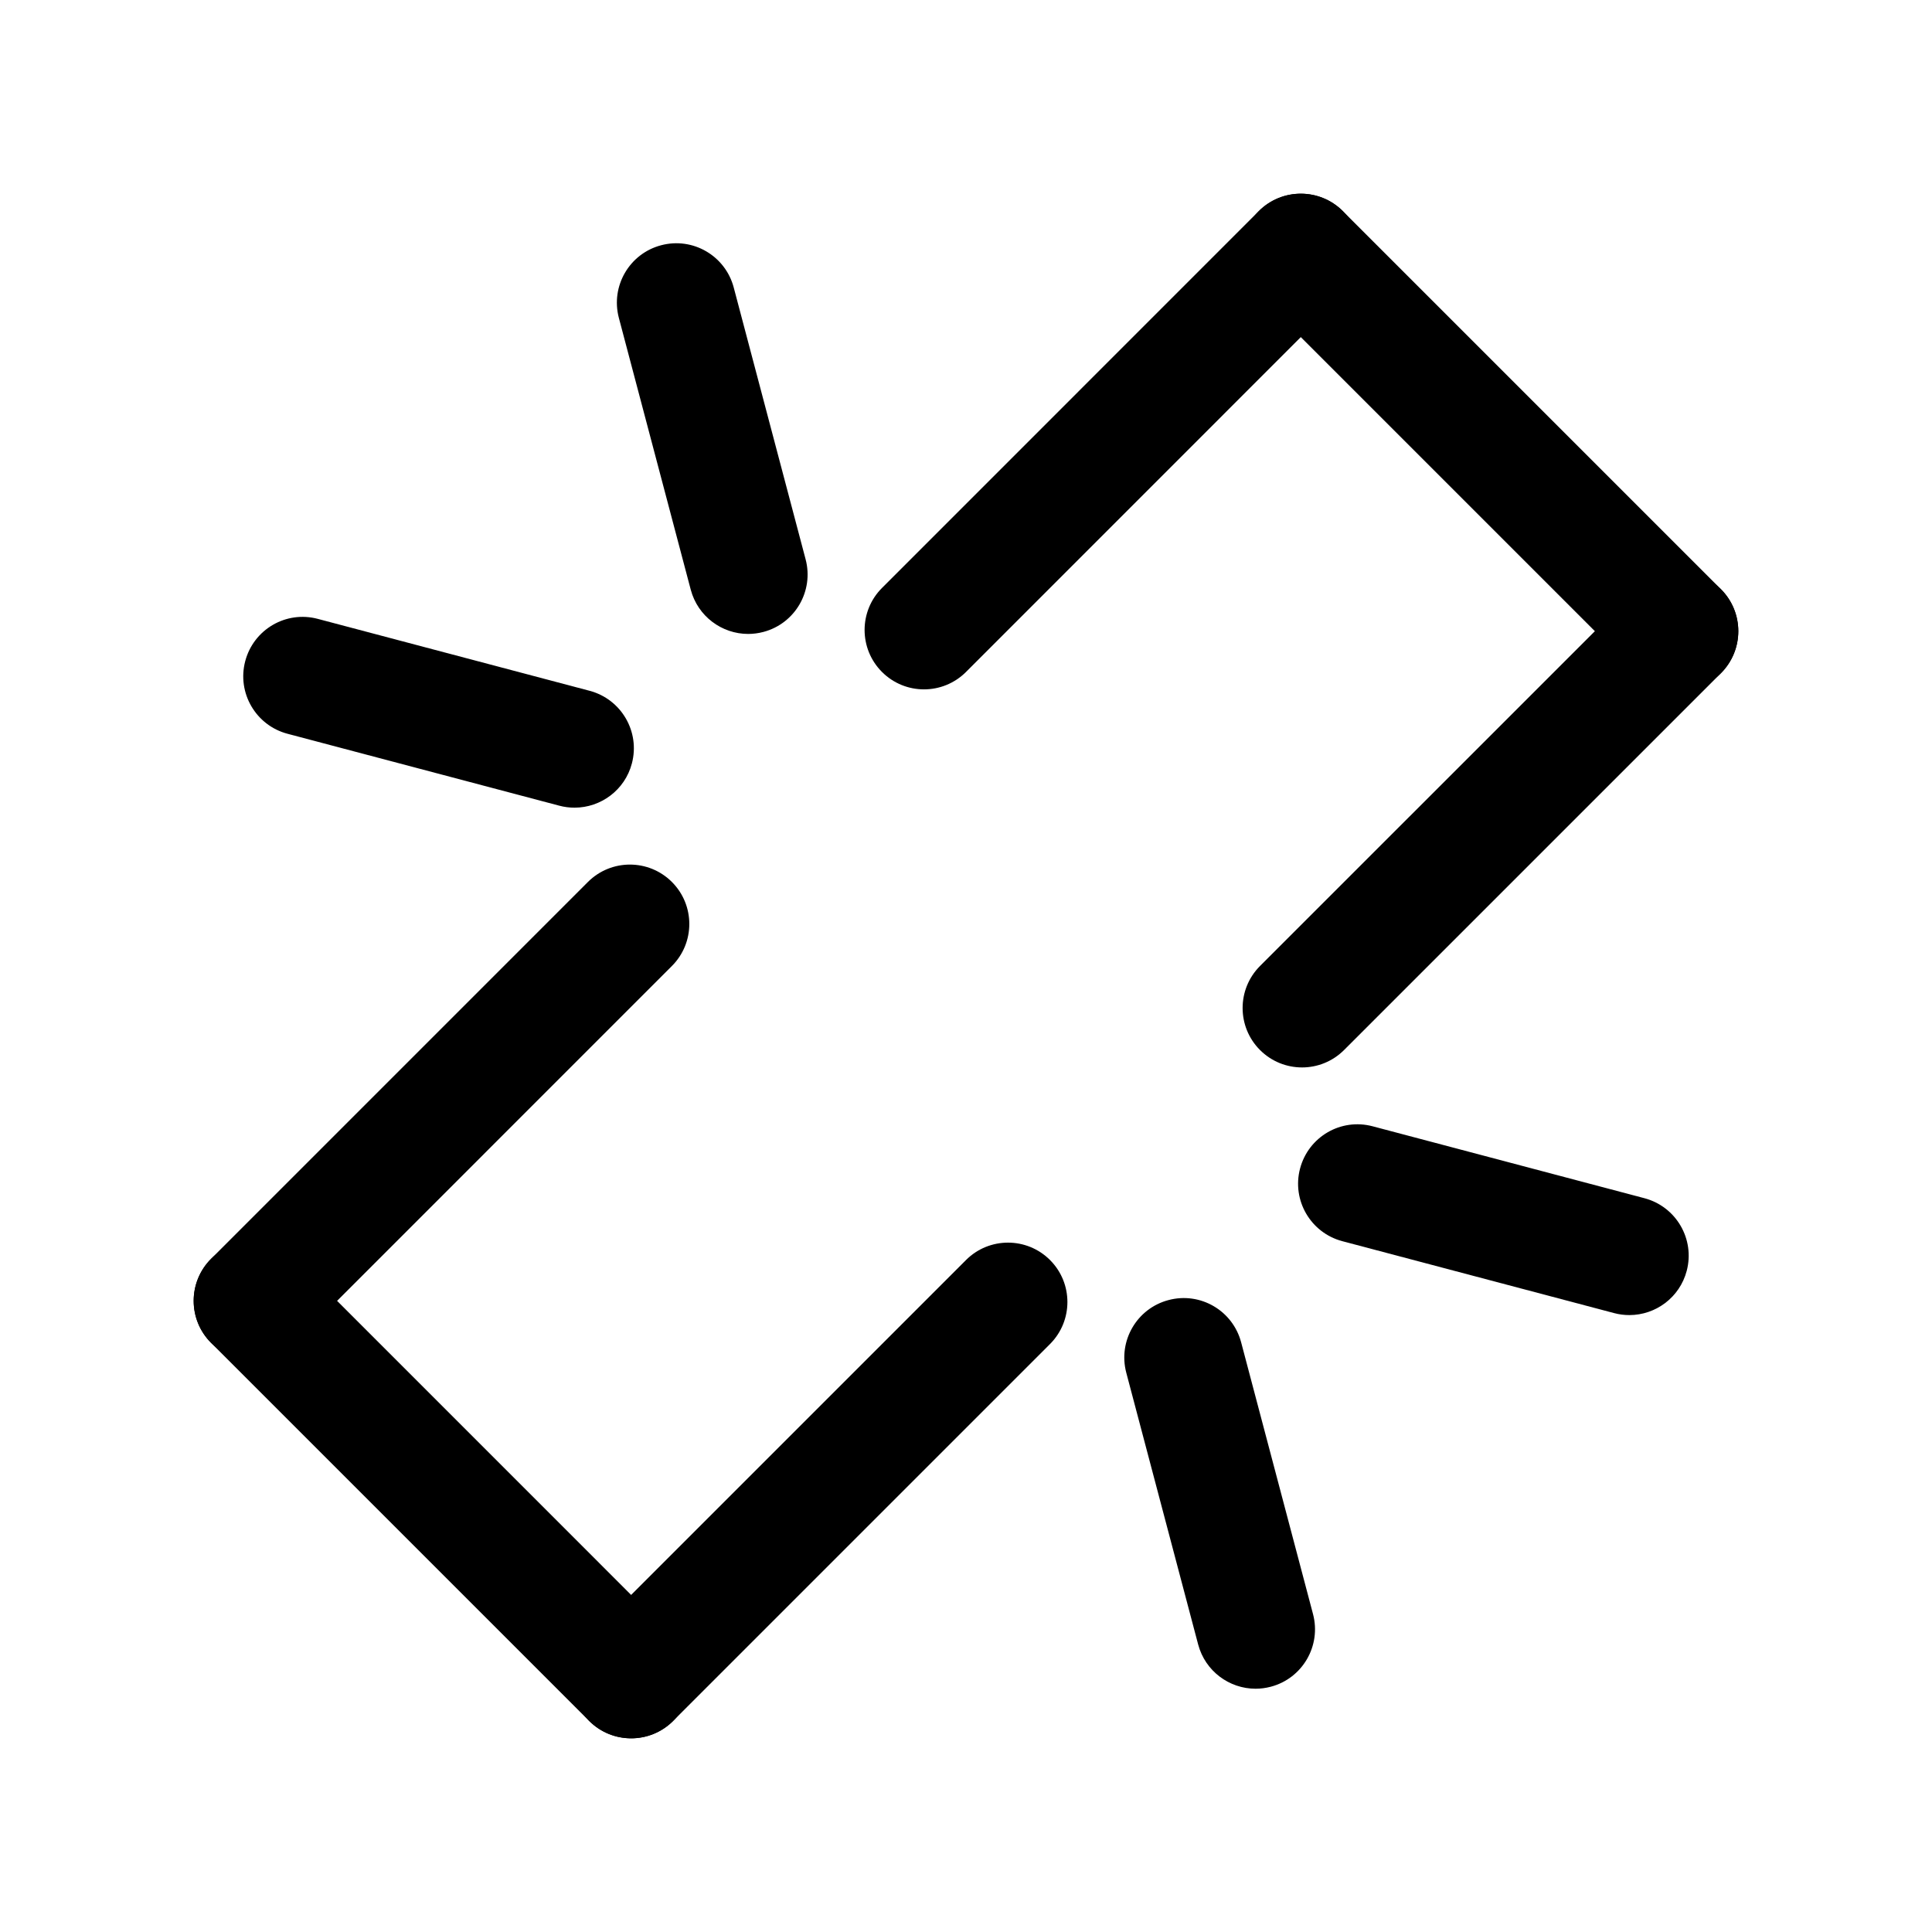 <?xml version="1.0" encoding="UTF-8"?>
<!-- Uploaded to: ICON Repo, www.svgrepo.com, Generator: ICON Repo Mixer Tools -->
<svg fill="#000000" width="800px" height="800px" version="1.1" viewBox="144 144 512 512" xmlns="http://www.w3.org/2000/svg">
 <g>
  <path d="m342.27 312c-6.977 0-13.344-4.668-15.215-11.723l-19.051-72.035c-2.219-8.406 2.785-17.027 11.195-19.246 8.422-2.234 17.02 2.785 19.246 11.195l19.051 72.035c2.219 8.406-2.785 17.027-11.195 19.246-1.348 0.355-2.703 0.527-4.031 0.527z"/>
  <path d="m296.25 358.04c-1.332 0-2.684-0.164-4.039-0.527l-72.027-19.059c-8.398-2.227-13.414-10.84-11.195-19.246 2.219-8.398 10.801-13.445 19.246-11.195l72.027 19.059c8.398 2.227 13.414 10.84 11.195 19.246-1.855 7.062-8.234 11.723-15.207 11.723z"/>
  <path d="m575.79 492.51c-1.332 0-2.684-0.164-4.039-0.527l-72.027-19.059c-8.398-2.227-13.414-10.84-11.195-19.246 2.219-8.398 10.793-13.445 19.246-11.195l72.027 19.059c8.398 2.227 13.414 10.84 11.195 19.246-1.863 7.062-8.234 11.723-15.207 11.723z"/>
  <path d="m476.74 591.53c-6.977 0-13.344-4.668-15.215-11.723l-19.051-72.027c-2.219-8.406 2.785-17.027 11.195-19.246 8.43-2.242 17.02 2.785 19.246 11.195l19.051 72.027c2.219 8.406-2.785 17.027-11.195 19.246-1.348 0.355-2.699 0.527-4.031 0.527z"/>
  <path d="m489.05 426.88c-4.031 0-8.055-1.535-11.133-4.613-6.148-6.148-6.148-16.113 0-22.27l99.879-99.863c6.148-6.141 16.113-6.148 22.262 0 6.148 6.148 6.148 16.113 0 22.27l-99.875 99.871c-3.078 3.07-7.109 4.606-11.133 4.606z"/>
  <path d="m588.93 327.02c-4.031 0-8.055-1.535-11.133-4.613l-100.2-100.2c-6.148-6.148-6.148-16.113 0-22.262s16.113-6.148 22.262 0l100.2 100.2c6.148 6.148 6.148 16.113 0 22.262-3.078 3.07-7.102 4.613-11.133 4.613z"/>
  <path d="m388.87 326.69c-4.031 0-8.055-1.535-11.133-4.613-6.148-6.148-6.148-16.113 0-22.262l99.859-99.875c6.148-6.148 16.113-6.148 22.262 0 6.148 6.148 6.148 16.113 0 22.262l-99.855 99.875c-3.078 3.07-7.102 4.613-11.133 4.613z"/>
  <path d="m311.26 604.67c-4.031 0-8.055-1.535-11.133-4.613-6.148-6.148-6.148-16.113 0-22.262l99.875-99.875c6.148-6.148 16.113-6.148 22.262 0 6.148 6.148 6.148 16.113 0 22.262l-99.875 99.875c-3.078 3.078-7.106 4.613-11.129 4.613z"/>
  <path d="m311.26 604.67c-4.031 0-8.055-1.535-11.133-4.613l-100.19-100.19c-6.148-6.148-6.148-16.113 0-22.262s16.113-6.148 22.262 0l100.19 100.2c6.148 6.148 6.148 16.113 0 22.262-3.078 3.07-7.106 4.606-11.129 4.606z"/>
  <path d="m211.07 504.48c-4.031 0-8.055-1.535-11.133-4.613-6.148-6.148-6.148-16.113 0-22.262l99.863-99.871c6.148-6.148 16.113-6.148 22.262 0 6.148 6.148 6.148 16.113 0 22.262l-99.863 99.879c-3.078 3.07-7.098 4.606-11.129 4.606z"/>
 </g>
</svg>